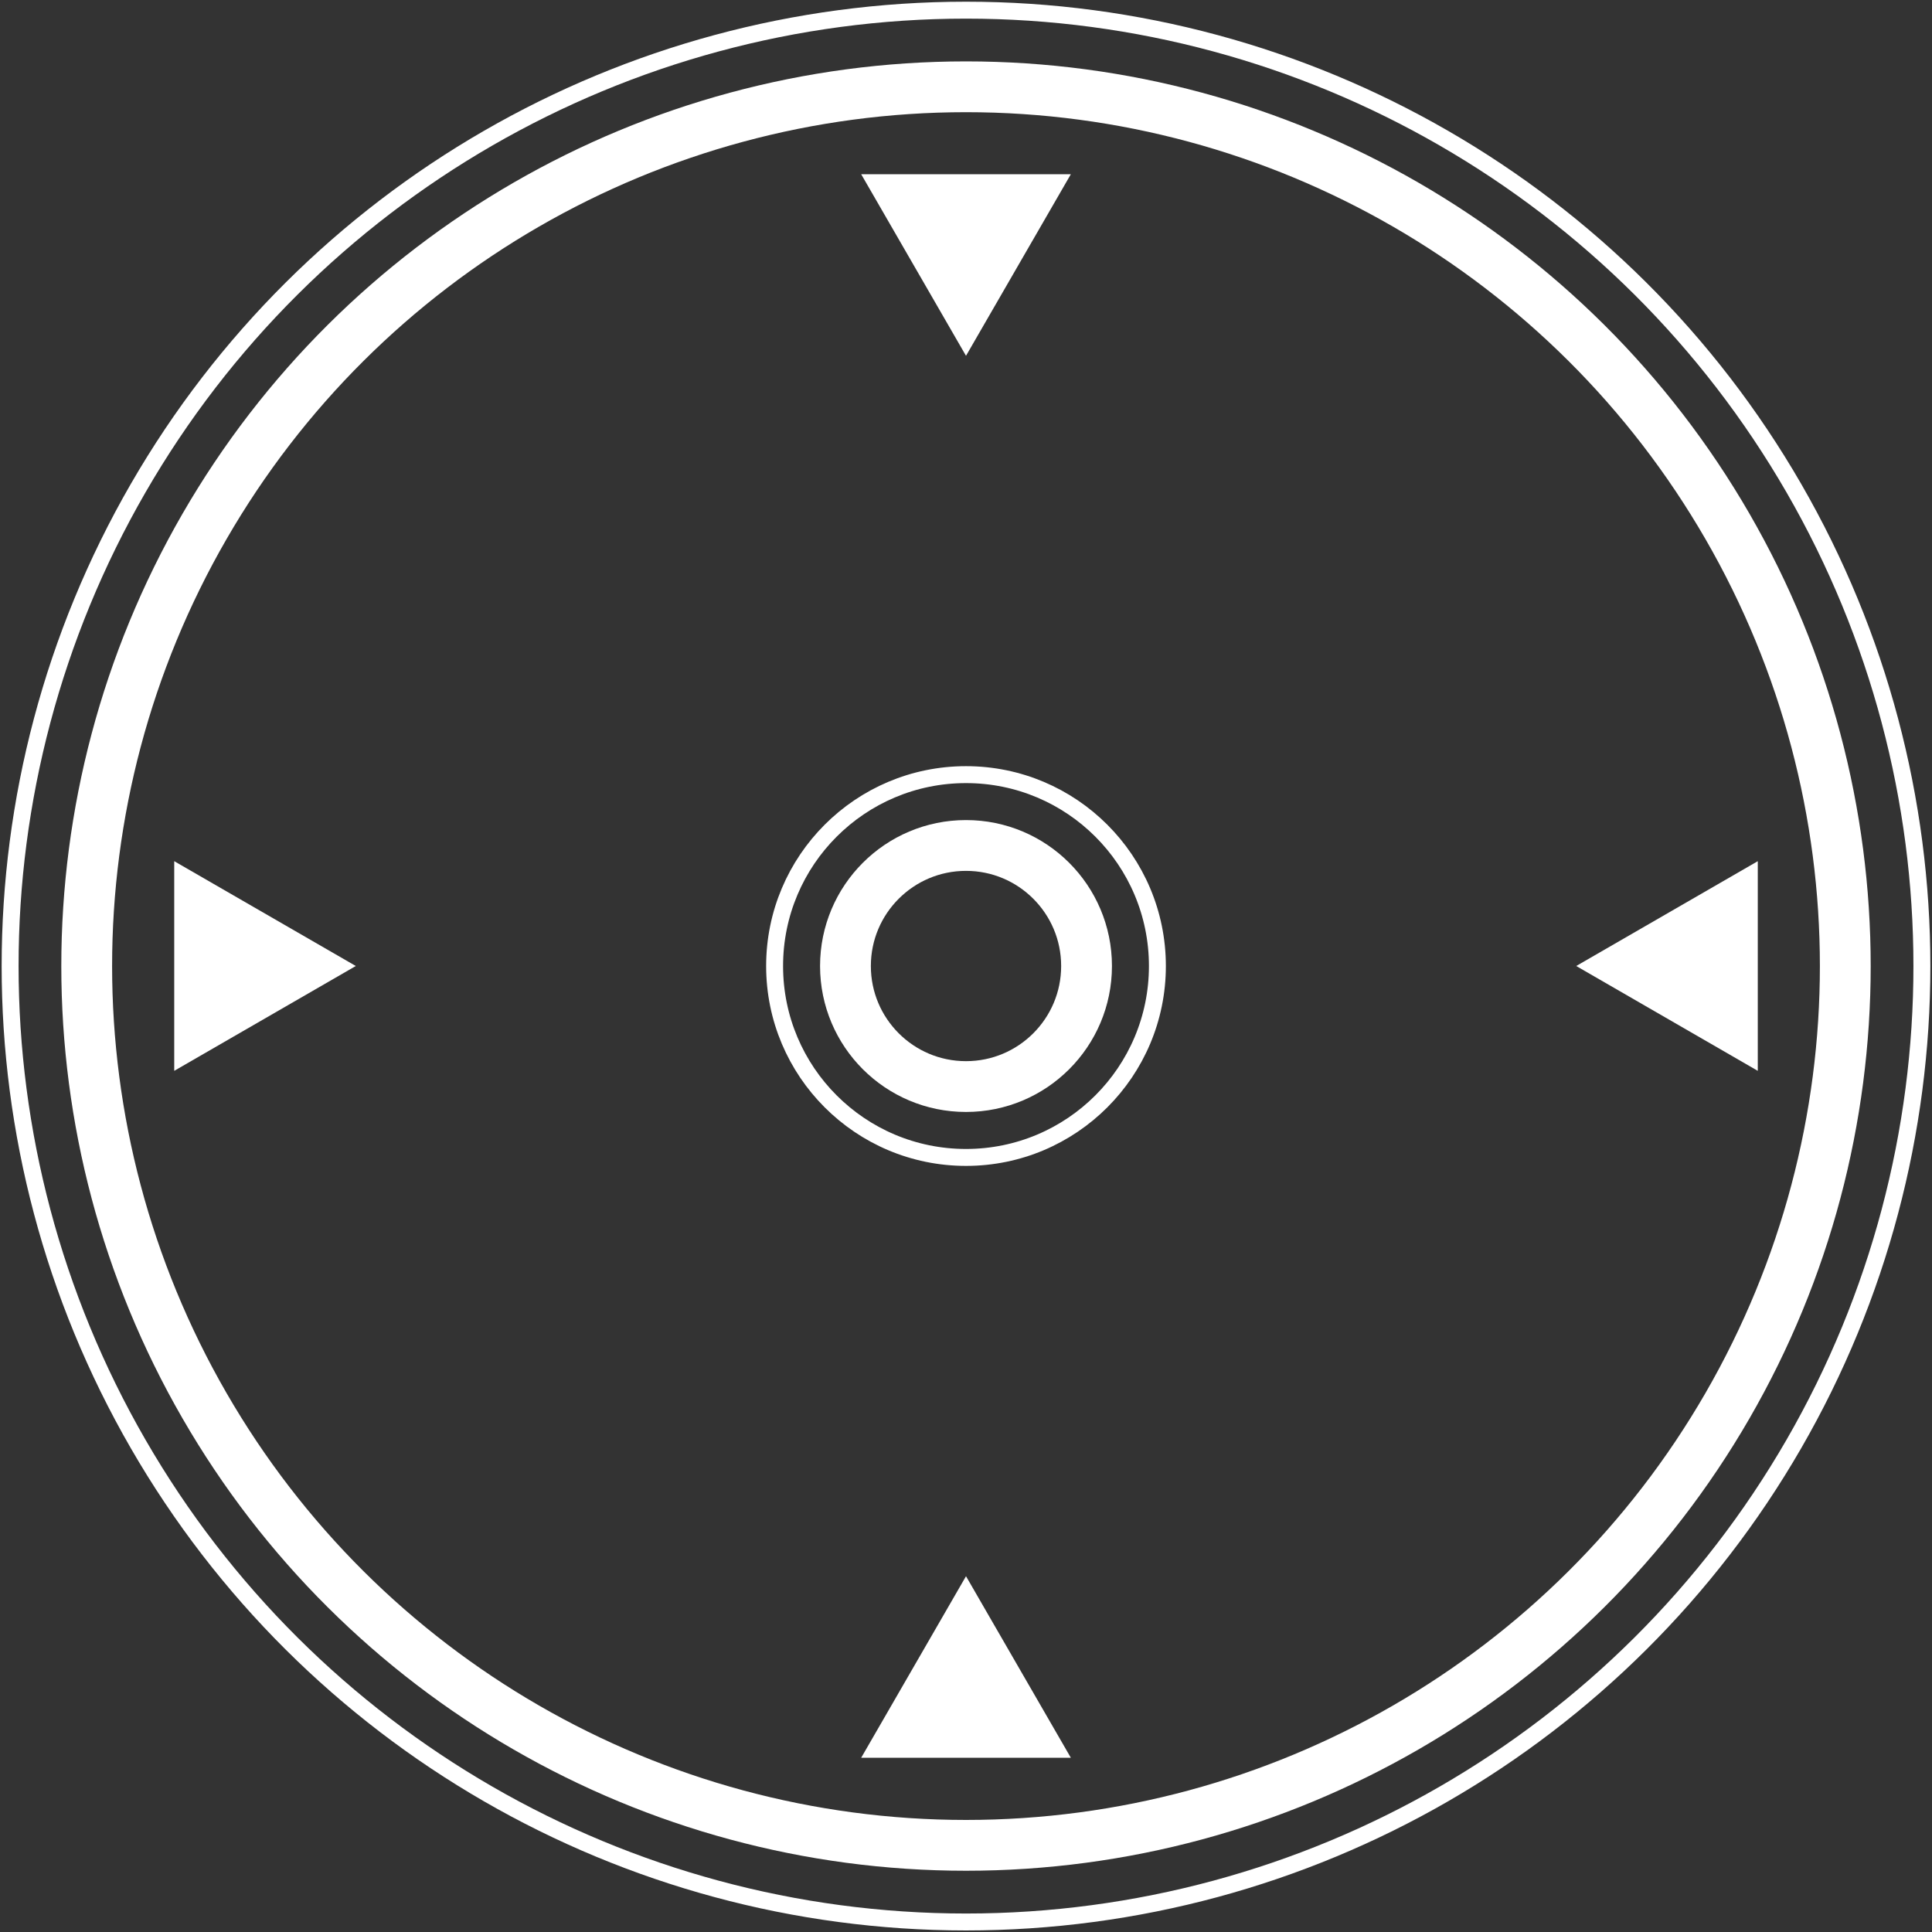 <?xml version="1.0" encoding="UTF-8" standalone="no"?>
<!DOCTYPE svg PUBLIC "-//W3C//DTD SVG 1.1//EN" "http://www.w3.org/Graphics/SVG/1.1/DTD/svg11.dtd">
<svg width="100%" height="100%" viewBox="0 0 475 475" version="1.1" xmlns="http://www.w3.org/2000/svg" xmlns:xlink="http://www.w3.org/1999/xlink" xml:space="preserve" xmlns:serif="http://www.serif.com/" style="fill-rule:evenodd;clip-rule:evenodd;stroke-miterlimit:10;">
    <rect x="0" y="0" width="475" height="475" fill="#333333" stroke="none"/>
    <g transform="matrix(0,-4.122,-4.122,0,237.502,2.502)">
        <ellipse cx="-57.015" cy="-0" rx="57.016" ry="57.015" style="fill:none;stroke:white;stroke-width:1.01px;"/>
    </g>
    <g transform="matrix(0,-4.122,-4.122,0,237.5,21.334)">
        <ellipse cx="-52.446" cy="0" rx="52.445" ry="52.446" style="fill:none;stroke:white;stroke-width:3.03px;"/>
    </g>
    <g transform="matrix(0,-4.122,-4.122,0,237.501,190.451)">
        <circle cx="-11.416" cy="-0" r="11.416" style="fill:none;stroke:white;stroke-width:1.01px;"/>
    </g>
    <g transform="matrix(0,-4.122,-4.122,0,237.501,207.867)">
        <ellipse cx="-7.19" cy="-0" rx="7.19" ry="7.19" style="fill:none;stroke:white;stroke-width:3.03px;"/>
    </g>
    <g transform="matrix(4.122,0,0,4.122,237.501,432.162)">
        <path d="M0,-10.829L-6.252,0L6.253,0L0,-10.829Z" style="fill:white;fill-rule:nonzero;"/>
    </g>
    <g transform="matrix(4.122,0,0,4.122,237.501,42.837)">
        <path d="M0,10.83L6.253,0L-6.252,0L0,10.83Z" style="fill:white;fill-rule:nonzero;"/>
    </g>
    <g transform="matrix(4.122,0,0,4.122,87.477,237.504)">
        <path d="M0,-0.001L-10.83,-6.253L-10.83,6.252L0,-0.001Z" style="fill:white;fill-rule:nonzero;"/>
    </g>
    <g transform="matrix(4.122,0,0,4.122,387.529,237.504)">
        <path d="M0,-0.001L10.829,6.252L10.829,-6.253L0,-0.001Z" style="fill:white;fill-rule:nonzero;"/>
    </g>
</svg>
